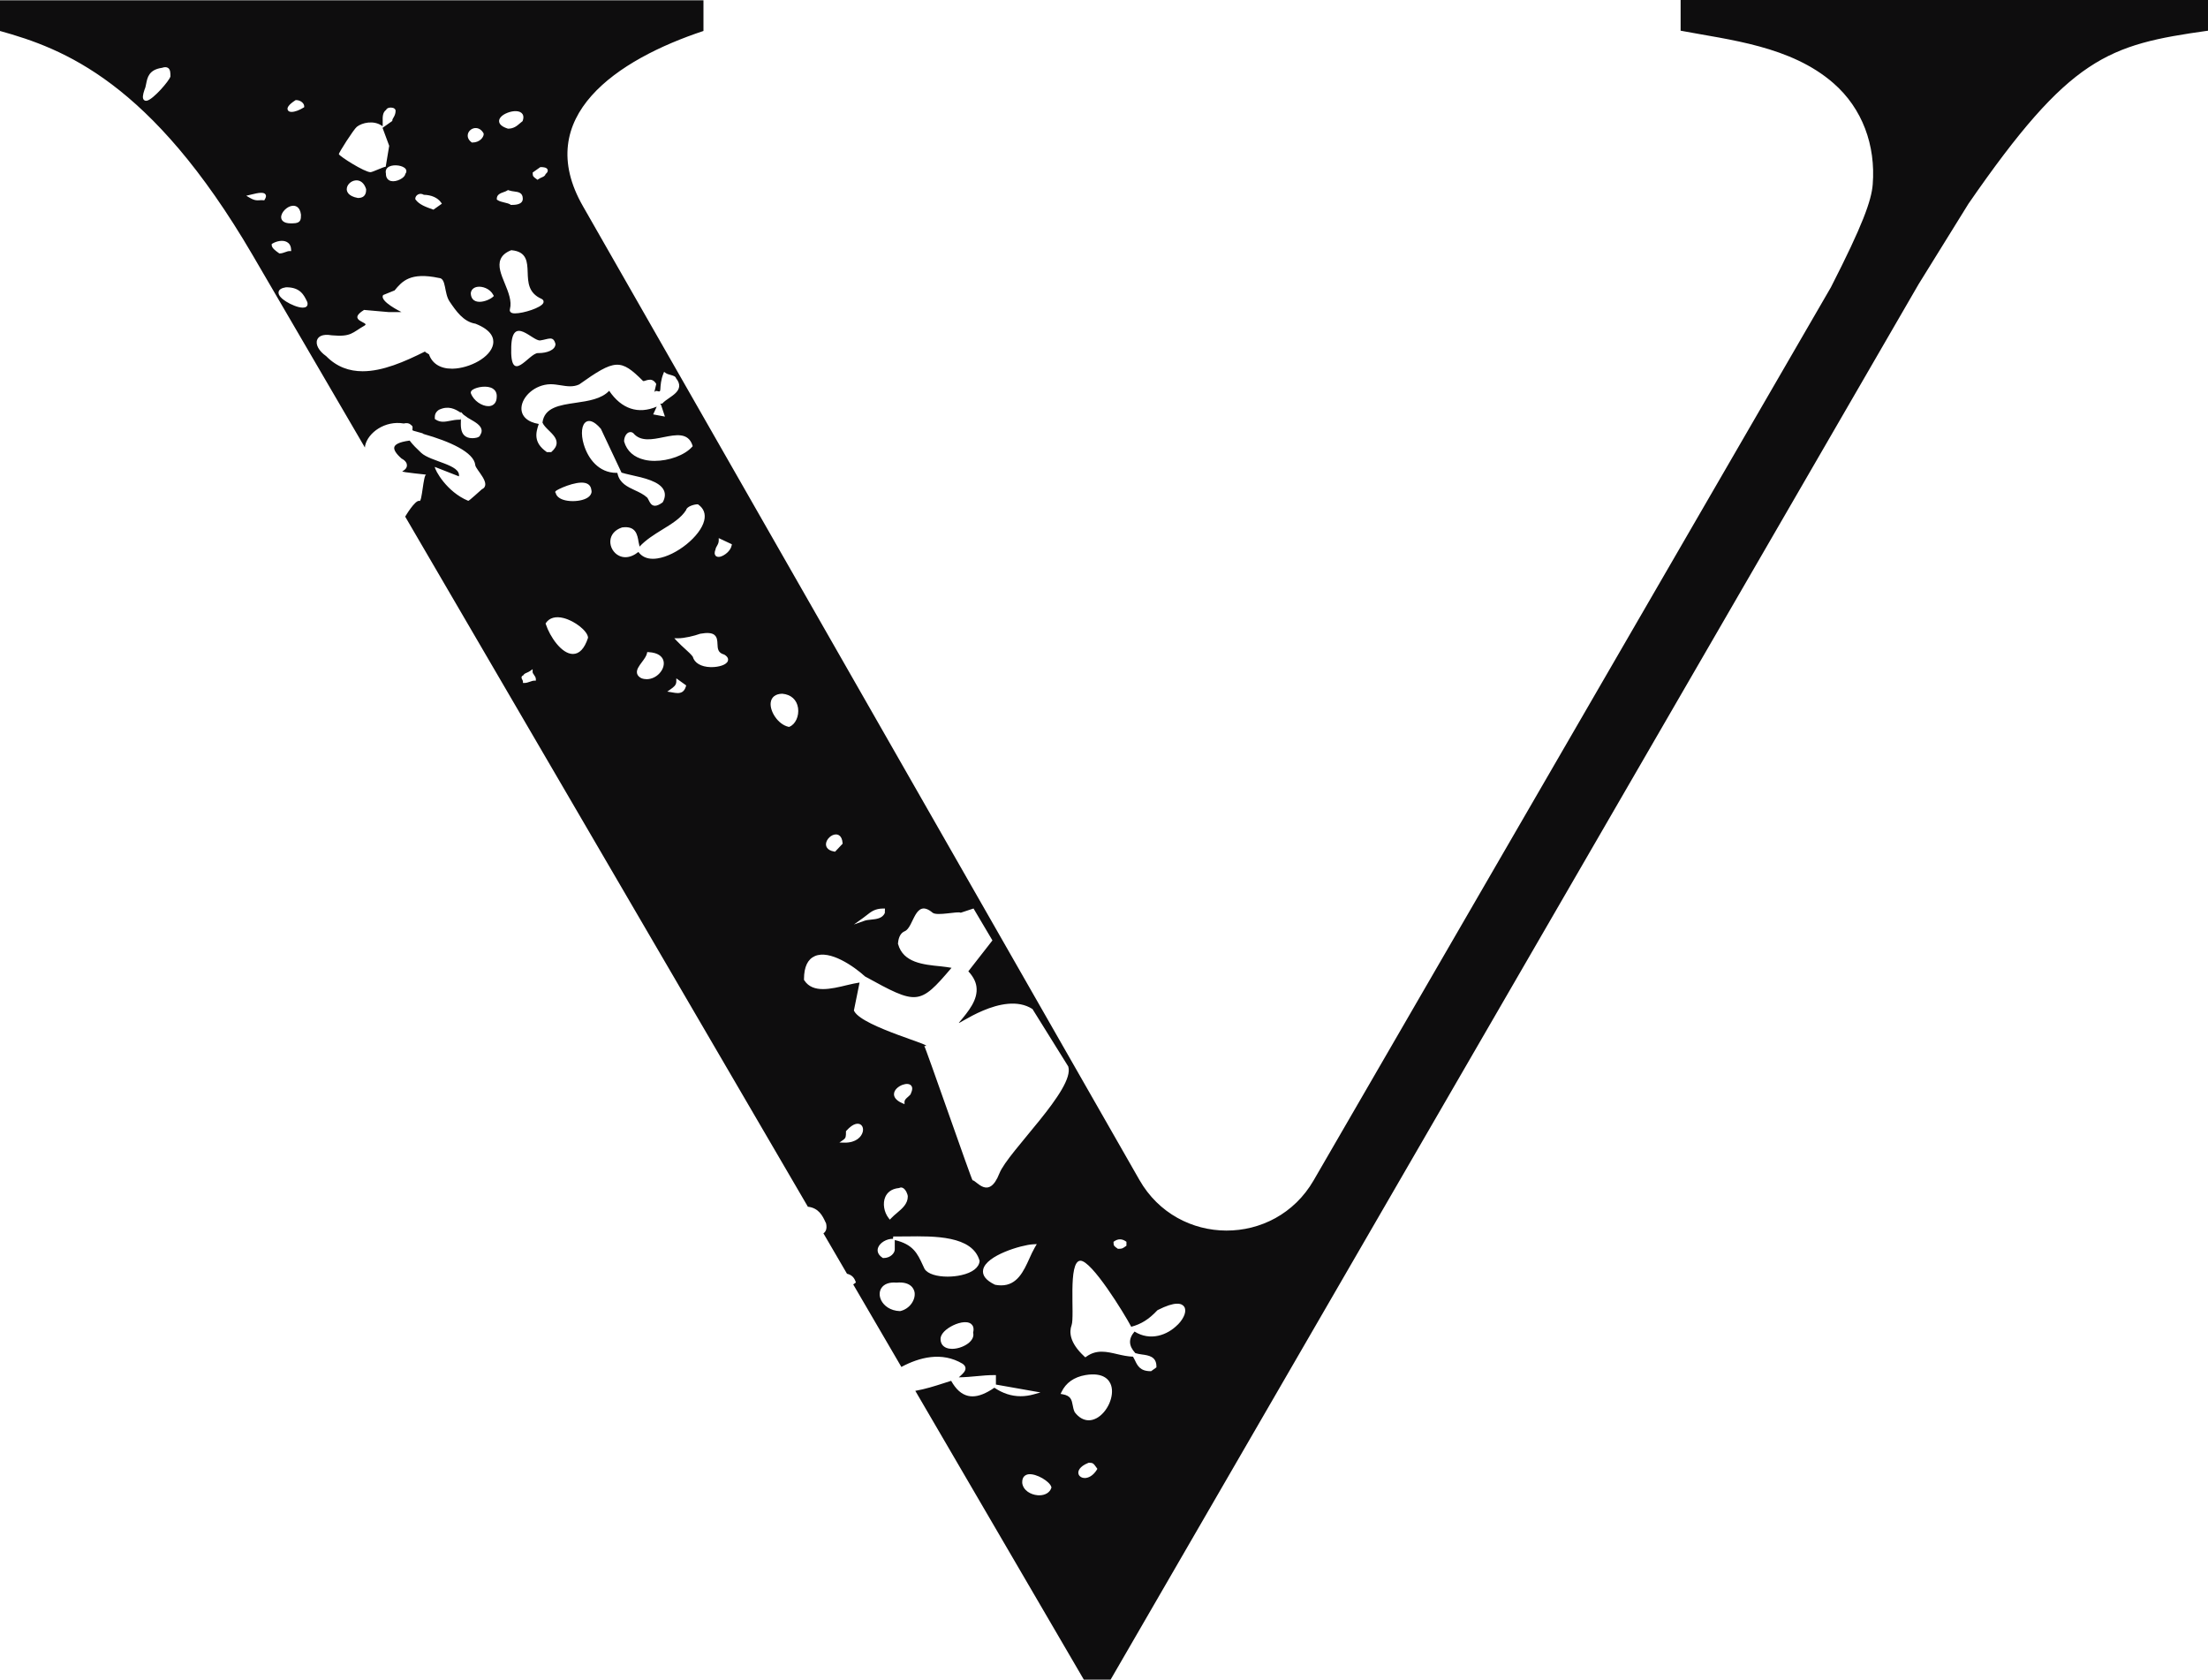 <svg viewBox="0 0 812.97 618.37" xmlns="http://www.w3.org/2000/svg" id="Layer_2"><defs><style>.cls-1{fill:#0e0d0e;}</style></defs><g id="Layer_1-2"><path d="m618.79,0v11.3c18.04,3.41,40.6,5.64,56.28,19.33,10.65,9.29,15.59,22.86,14.45,37.28-.47,5.93-3.69,14.97-15.39,37.85l-3.56,6.15-7.43,12.82-179.49,309.87c-14.3,24.68-49.97,24.58-64.12-.19L214.67,75.97c-19.02-33.09,12.66-54.07,44.34-64.57V.1H0v11.3c23.23,6.46,55.61,18.57,92.91,82.33l41.45,71.04c.03-.23.02-.46.07-.69,1.06-4.82,7.35-9.35,14.22-8.17,1.1-.25,1.9-.13,2.45.34.91.79.87.52.74,2.07-.03.39,4.07,1.06,4.05,1.44,9.63,2.71,18.67,6.74,19.1,11.47.15,1.71,6.33,7.06,2.37,8.95-.36.26-4.68,4.32-4.96,4.2-7.99-3.3-12.31-11.38-12.31-12.49l8.88,3.48c.77-4.34-10.45-5.41-13.89-8.66-1.54-1.45-3.09-2.95-4.25-4.51-4.19.54-5.39,1.57-5.63,2.35-.31.99.6,2.46,2.63,4.25,1.65.86,2.01,1.85,2,2.53,0,.85-.62,1.64-1.66,2.17-.73.36,9.72,1.27,8.73,1.27-1.05,0-1.51,10.29-2.46,9.63-1.61-.43-5.25,5.8-5.25,5.8l148.26,254.06c4.02.45,5.43,3.41,6.47,5.64l.25.54c.46,2.17-.29,3.16-.99,3.62l8.68,14.88c1.33.31,2.52,1.05,3.14,2.82l.14.4-.99.71,17.73,30.38c6.54-3.51,14.87-5.76,22.53-1.18.7.49,1.05,1.03,1.08,1.62.07,1.1-.98,2.04-1.98,2.95-.16.14-.32.29-.48.44,2.53-.05,4.62-.25,6.66-.44,2.13-.2,4.14-.39,6.43-.39h.57v3.49l16.41,2.9-2.41.68c-1.67.48-3.31.71-4.92.71-3.37,0-6.6-1.07-9.65-3.13-3.06,2.11-5.71,3.18-8.04,3.18-.58,0-1.14-.06-1.68-.19-2.4-.57-4.43-2.38-6.19-5.53-.92.29-1.87.59-2.82.9-3.27,1.06-6.74,2.15-10.38,2.79l62.05,106.32h9.86L706.39,104.67l18.38-29.65c37.43-54.19,51.31-58.53,88.2-63.72V0h-194.18Zm-311.02,307.2h.02c.66,0,2.23.32,2.44,3.16l.02.25-2.78,2.95-.3-.05c-2.93-.5-3.1-2.2-3.04-2.9.15-1.69,1.98-3.41,3.64-3.41Zm-44.73-73.44c1.01.81,1.08,2.09,1.13,3.34.08,1.73.15,3.22,2.4,3.86l.15.06c1.38.84,1.47,1.69,1.3,2.25-.44,1.5-3.35,2.34-6.03,2.34-.12,0-.24,0-.36,0-3.51-.1-5.95-1.54-6.56-3.85-.63-.87-1.63-1.77-2.77-2.81-.95-.87-2.04-1.85-3.11-2.99l-.91-.97h1.33c2.4,0,5.94-.86,8.21-1.67,2.64-.47,4.27-.33,5.23.44Zm-8.09-69.81l.1.31-.22.25c-2.78,3.12-8.58,5.17-13.79,5.17-1.28,0-2.52-.12-3.67-.39-3.94-.9-6.56-3.21-7.56-6.7l-.02-.16c0-1.36.66-2.7,1.58-3.17.58-.29,1.19-.25,1.73.14l.11.1c2.64,3.17,6.95,2.3,11.11,1.45,4.46-.89,9.06-1.82,10.63,2.99Zm-58.8-100.45l2.8-1.98h.18c.95,0,2.23.1,2.51.98.12.37.07.93-.77,1.6-.15.67-.81.96-1.4,1.21-.38.17-.81.35-1.22.65l-.33.24-.33-.24c-1.23-.88-1.45-1.03-1.45-2.17v-.3Zm8.37,63.16v.09c-.12,2.15-3.18,3.24-6.22,3.24-.07,0-.14,0-.21,0-3.33-.05-10.37,12.36-9.85-2.42.41-11.72,7.89-1.86,10.68-2.24,3.05-.45,4.77-1.83,5.58,1.25l.02.09Zm-18.39-84.82c1.92-.96,4.63-1.37,5.9-.25.5.44.98,1.29.44,2.84l-.06.18-.15.11c-.27.19-.55.43-.83.68-1.01.88-2.27,1.97-4.31,1.97l-.18-.03c-2.02-.65-3.09-1.54-3.17-2.64-.08-1.03.78-2.07,2.35-2.86Zm-4.5,66.75l.2.38-.31.3c-.86.81-3.05,1.85-4.96,1.85-.51,0-1.01-.08-1.45-.25-.77-.31-1.69-1.06-1.77-2.84v-.08c.11-1.19.96-2.06,2.27-2.32,1.95-.37,4.82.64,6.01,2.95Zm-9.34-59.31c.3-1.1,1.33-1.98,2.52-2.12,1.3-.14,2.46.54,3.22,1.9l.07.28c0,1.13-1.4,3.13-4.18,3.13h-.19l-.15-.12c-1.12-.84-1.58-1.96-1.28-3.07Zm-19.38,23.86c0-.62.4-1.23,1.02-1.55.66-.35,1.44-.29,2.13.13,2.75.04,5.1,1.08,6.31,2.8l.33.47-3.11,2.2-.28-.1c-2.45-.86-4.98-1.76-6.29-3.61l-.11-.15v-.18Zm-3.66-9.13c-.07.54-.5,1.11-1.25,1.63-.91.63-2.15,1.09-3.26,1.09-.51,0-.99-.1-1.4-.32-.59-.32-1.28-1.02-1.25-2.56-.26-1.12.21-2.05,1.29-2.56,1.83-.86,5.08-.35,5.99.93.39.55.34,1.21-.12,1.79Zm-17.87-17.32c1.93-1.54,6.21-2.51,9.23-.39l.27.19.03-.6c.02-.38,0-.78,0-1.19-.04-1.54-.08-3.29,1.25-4.24.2-.53.84-.86,1.72-.86,1.06,0,1.78.49,1.78,1.21,0,1.15-.48,1.98-.84,2.58-.19.33-.37.63-.37.83v.3l-3.6,2.55h0s2.45,6.61,2.45,6.61l-1.28,7.69c-.92.09-4.88,2.02-5.6,2.02-2.18,0-11.3-5.77-11.65-6.63-.15-.39,5.47-9.17,6.61-10.07Zm-22.65-9.75l.14-.09h.17c1.53,0,2.97,1.11,2.97,2.29v.32l-.27.17c-1.46.91-3.16,1.57-4.37,1.57-.62,0-1.1-.18-1.35-.58-.57-.91.34-2.14,2.71-3.68Zm-1.05,38.83c.82-.09,2.74.06,3.14,3.26,0,1.74,0,3.18-2.96,3.19-.26.02-.5.02-.73.02-2.95,0-3.53-1.31-3.6-2.13-.15-1.81,2.06-4.13,4.15-4.35ZM62.72,28.24c-.42,1.51-6.22,8.27-8.58,8.82-.13.03-.26.04-.37.04-.43,0-.69-.2-.82-.35-.52-.58-.44-1.71.27-3.77.31-.65.45-1.38.6-2.15.45-2.3,1.01-5.17,5.82-5.86.98-.34,1.72-.31,2.26.06.85.6.85,1.84.85,3.04l-.02.16Zm34.76,45.23l-.19.28-.34-.03c-.55-.06-.98-.03-1.39,0-.23.01-.46.03-.69.03-.76,0-1.59-.15-2.96-.96l-1.24-.73,1.86-.44c2.74-.7,4.57-.96,5.21-.07.34.48.25,1.12-.28,1.91Zm2.56,16.69v-.32l.28-.17c1.45-.87,3.72-1.43,5.3-.58.67.36,1.49,1.12,1.56,2.74l.03.6h-.6c-.49,0-1.03.19-1.59.4-.64.23-1.3.47-2.01.47h-.18l-.15-.11.33-.47-.34.46c-1.35-.97-2.63-1.88-2.63-3.02Zm12.74,22.75c-.32.24-.77.35-1.3.35-1.75,0-4.38-1.14-6.11-2.23-1.42-.89-3.06-2.24-2.79-3.57.18-.88,1.08-1.44,2.74-1.7h.09c5.16,0,6.52,2.87,7.72,5.41.33,1.05-.08,1.54-.35,1.75Zm14.9-43.33c.03-1.5,1.43-2.91,3.11-3.15,1.8-.26,3.31.92,4,3.15l.02.17c0,.78,0,3.13-2.97,3.13h-.1c-3.72-.68-4.08-2.53-4.07-3.3Zm-7.63,61.5c-2.63-1.83-3.98-4.29-3.25-6.03.37-.89,1.55-2.27,5.39-1.6,7.19.65,7.45-.98,12.05-3.59,2.21-1.26-6.81-1.67-.2-5.76l9.1.8h3.91l.75-.03s-8.31-4-6.7-6.26l4.2-1.7c2.73-3.31,5.71-6.84,16.34-4.57,2.75.12,1.79,5.58,3.92,8.7,2.37,3.48,5.06,7.42,9.5,8.13,6.09,2.4,6.88,5.41,6.51,7.52-.87,4.89-8.68,8.88-14.82,9.04-.14,0-.27,0-.4,0-4.34,0-7.31-1.98-8.43-5.38l-.31.07v-.29c-.47-.11-.87-.36-1.15-.71-7.49,3.75-15.54,7.26-22.92,7.26-4.9,0-9.52-1.55-13.48-5.6Zm56.8,29.01c-.23,1.13-2.29,1.23-2.95,1.23h0c-1.3,0-2.32-.38-3.02-1.1-1.31-1.35-1.24-3.59-1.18-5.56,0-.26,0-.49,0-.74,0,.02-.03.02-.03.04l-.05.52-.53.03c-1.26,0-2.35.21-3.41.42-.87.17-1.73.33-2.56.33-.94,0-1.87-.21-2.79-.85l-.24-.18v-.3c0-.88,0-1.99,1.45-3.02l.09-.05c3.4-1.6,5.88-.37,8.03,1.1v-.36s.99,1.06.99,1.06l1.42,1.01h-.05c.34.21.7.42,1.08.64,1.9,1.09,3.86,2.22,4.19,3.83.14.66-.02,1.32-.46,1.97Zm3.51-10.6c-.18.03-.37.04-.57.04-2.29,0-5.39-1.91-6.42-4.76l-.03-.13c-.05-.45.22-.86.8-1.23,1.56-.97,5.27-1.62,7.3-.35.76.48,1.63,1.43,1.44,3.27-.06,1.75-.98,2.92-2.52,3.17Zm2.56-76.04v-.3c0-1.54,1.4-2.03,2.53-2.43.51-.18,1-.35,1.33-.59l.24-.17.28.1c.7.25,1.4.34,2.07.43,1.46.19,3.12.41,3.12,2.66s-2.94,2.29-4.19,2.29h-.19l-.15-.11c-.51-.37-1.38-.57-2.22-.77-.93-.22-1.89-.45-2.57-.93l-.24-.17Zm5.57,41.77c-.66-.25-.94-.8-.73-1.44.76-2.92-.59-6.25-1.91-9.46-1.34-3.26-2.6-6.34-1.53-8.88.59-1.41,1.82-2.48,3.77-3.27l.13-.05h.14c5.67.51,5.8,4.38,5.93,8.13.13,3.75.26,7.62,5.08,9.77.82.4.89,1.03.69,1.5-.77,1.78-7.34,3.85-10.43,3.85-.47,0-.86-.04-1.14-.15Zm8.8,135.37h-.57c-.49,0-1.03.19-1.6.39-.64.22-1.3.46-2,.46h-.57v-.57c0-.18-.14-.44-.25-.65-.18-.35-.42-.78-.17-1.19.13-.22.33-.32.53-.38.23-.52.81-.78,1.34-1,.38-.17.8-.35,1.21-.64l.9-.64v1.11c0,.24.26.62.49.94.33.47.7,1,.7,1.6v.57Zm1.07-94.51c-4.13-.68-6.51-2.87-6.36-5.97.2-4,4.82-8.55,10.71-8.66,1.26,0,2.5.2,3.71.39,2.37.38,4.61.73,6.84-.31,13.18-9.37,15.26-9.51,23.47-1.31.53.53,3.11-1.92,4.9,1.13.02-.02-.74,3.12-.72,3.11.67-1.4,2.12.59,2.21-.99.11-1.71.22-3.64,1.12-5.89l.27-.68.6.43c.45.32,1.17.53,1.81.7.91.26,1.84.52,2.01,1.24.89,1.09,1.26,2.11,1.13,3.11-.24,1.78-2,3-3.71,4.18-.9.62-1.75,1.21-2.35,1.85l-.17.18h-.24s-.25.01-.43.08c-.02.03-.04.06-.05.09l.27.26,1.45,4.35-4.33-.81,1.31-2.86c-6.8,2.91-12.97.88-17.51-5.83-2.87,3.04-7.68,3.74-12.33,4.42-5.92.86-11.51,1.7-12.23,7.28.39.97,1.36,1.95,2.33,2.89,1.43,1.4,2.92,2.84,2.88,4.63-.03,1.1-.63,2.15-1.83,3.21l-.16.14h-1.61l-.15-.11c-4.84-3.42-3.94-7.01-2.83-10.23Zm18.12,78.82c-1.29,3.89-3.15,5.86-5.54,5.86h0c-4.17,0-8.47-6.37-9.97-10.96l-.09-.27.16-.23c1.28-1.87,3.59-2.5,6.49-1.75,4.13,1.06,8.75,4.72,8.98,7.12v.12s-.03.11-.03.11Zm.53-52.2c-1.24,1.21-3.72,1.79-6.09,1.79-1.34,0-2.64-.18-3.65-.54-1.5-.53-2.42-1.38-2.66-2.47l-.23-.33.22-.34c.35-.52,7.33-3.83,10.84-3,1.29.31,2.07,1.12,2.26,2.35.29.93.05,1.81-.69,2.53Zm-2.04-18.98c-1.21-4.03-.82-7.51.93-8.47.95-.53,2.65-.5,5.28,2.55l.09.13,7.57,16.06h-.04c.94.29,2.11.57,3.53.89,4.71,1.04,10.57,2.34,12.1,5.63.59,1.27.48,2.72-.35,4.3l-.18.21c-1.14.8-2.01,1.18-2.74,1.18-.17,0-.33-.02-.48-.06-.93-.23-1.37-1.09-1.79-1.92-.17-.34-.35-.69-.57-1.01-1.3-1.2-2.96-1.98-4.56-2.72-2.73-1.27-5.56-2.59-6.36-6.02l-.09-.39c-.11,0-.22.01-.32.01-6.54,0-10.48-5.26-12.01-10.38Zm12.94,40.87c-2.02-.99-3.33-3.24-3.19-5.46.15-2.27,1.69-4.06,4.24-4.92l.1-.03c5.08-.69,5.63,2.68,6.07,5.41.09.56.23,1.09.36,1.64,2.29-2.47,5.31-4.38,8.28-6.2,3.61-2.21,7.02-4.31,8.86-7.26.24-1.31,2.94-2.1,4.16-2.1h.18l.15.1c1.99,1.4,2.75,3.42,2.17,5.85-1.35,5.75-10.22,12.93-17.25,13.97-.58.09-1.14.13-1.67.13-2.34,0-4.12-.88-5.31-2.51-1.57,1.25-3.21,1.93-4.77,1.93-.83,0-1.63-.18-2.38-.55Zm14.79,43.43c-1.06,1.09-2.7,2.03-4.58,2.03-.63,0-1.28-.1-1.94-.35l-.07-.03c-.87-.45-1.39-1.04-1.55-1.75-.31-1.34.72-2.72,1.81-4.18.8-1.08,1.63-2.19,1.84-3.2l.1-.48.49.03c3.6.2,4.91,1.65,5.37,2.83.61,1.55.03,3.56-1.47,5.1Zm6.81,7.14c-.61,0-1.23-.11-1.78-.21-.21-.04-.42-.08-.63-.11l-1.41-.22,1.17-.83c1.16-.82,2.16-1.52,2.16-2.93v-1.12l3.63,2.6-.11.39c-.57,1.97-1.78,2.43-3.03,2.43Zm19.88-54.35c-.39,2.06-2.63,3.7-4.09,4.11-.28.08-.52.1-.73.1-.6,0-.94-.26-1.1-.44-.43-.49-.44-1.26-.02-2.29.04-.45.27-.85.52-1.28.31-.54.67-1.16.67-2v-.9l4.84,2.27-.08.44Zm21.26,66.75l-.16.06-.17-.04c-3.86-.87-6.89-5.66-6.56-8.83.22-2.09,1.77-3.31,4.27-3.35,3.23.28,5.37,2.24,5.81,5.25.43,3-.97,6.04-3.18,6.91Zm20.44,153.11c-.08,0-.17,0-.25,0l-1.76-.04,1.44-1.01c.96-.67.96-1.29.96-2.93v-.22l.14-.16c2.78-3.13,4.49-2.7,5.1-2.38.89.48,1.25,1.58.93,2.82-.48,1.83-2.49,3.93-6.56,3.93Zm7.17-81.67l-3.85,1.36,3.32-2.37c.48-.35.92-.69,1.34-1.02,1.68-1.34,3.14-2.49,6.2-2.49h.57l-.05,1.67c-.94,2-3.1,2.22-5.01,2.41-.92.09-1.79.18-2.53.44Zm-22.04,22.03l-.19-.28v-.35c.02-4.42,1.36-7.25,3.99-8.4,5.53-2.43,14.45,3.8,18.5,7.5,19.14,10.52,20,10.73,31.83-3.19-1.28-.2-2.53-.41-3.98-.55-6.46-.63-13.78-1.35-15.68-8.13l-.06-.2.02-.2c.2-2.31,1.04-3.8,2.48-4.4,3.42-1.44,3.65-12.33,10.24-6.82,1.62,1.35,9.38-.64,10.36.02l4.72-1.56,6.96,11.75-8.87,11.37c1.69,1.83,2.74,3.71,2.99,5.7.62,4.78-2.93,9.01-6.36,13.11-1.67,2,16.12-11.96,26.99-4.91l13.17,21.14c2.62,8.26-22.18,31.31-25.36,39.38-3.92,9.96-8.44,2.52-9.87,2.52-.34,0-17.44-49.42-17.79-49.43,5.44.27-22.42-6.9-25.71-12.71l-.2-.35,2.09-10.31c-1.38.21-2.91.53-4.59.94-2.94.72-6.08,1.47-8.87,1.47s-5.25-.77-6.82-3.11Zm36.82,44.6v.88l-.81-.35c-2.58-1.13-3.09-2.46-3.06-3.38.04-1.56,1.61-2.83,3.15-3.4,1.37-.49,2.54-.41,3.15.26.38.43.68,1.24-.02,2.75-.08.54-.57.96-1.09,1.4-.62.53-1.32,1.12-1.32,1.85Zm1.21,34.85c0,2.7-2.02,4.41-3.98,6.07-.75.63-1.52,1.28-2.17,1.98l-.46.49-.42-.53c-1.75-2.21-2.28-5.5-1.26-7.82.6-1.36,1.98-3.03,5.12-3.3.42-.24.9-.26,1.36-.02,1.06.54,1.8,2.35,1.8,3.12Zm-2.84,42.22c-3.73-.11-5.99-2.1-6.92-3.91-.82-1.61-.8-3.33.06-4.61.99-1.48,2.93-2.2,5.52-1.97,5.56-.51,6.53,2.63,6.68,3.61.4,2.62-1.69,6.08-5.35,6.88Zm25.63,11.4c-1.46,1.39-4.11,2.49-6.46,2.49-.74,0-1.45-.11-2.08-.35-1.32-.52-2.08-1.54-2.18-2.98-.2-1.57,1.16-3.36,3.64-4.8,2.46-1.43,5.89-2.38,7.59-1.06.6.47,1.21,1.4.75,3.23.31,1.17-.13,2.39-1.27,3.47Zm3.64-29.77c-.23,2.34-2.66,4.21-6.68,5.11-1.62.37-3.38.56-5.09.56-3.79,0-7.33-.92-8.5-2.87-.24-.5-.45-.95-.65-1.39-1.96-4.26-3.56-7.64-10.31-9.21v3.51c0,1.12-1.4,3.12-4.18,3.12h-.17l-.14-.09c-2.06-1.34-1.94-2.87-1.67-3.67.61-1.87,3.19-3.39,5.51-3.32l.09-.86c1.47,0,3.12,0,4.85-.02,10.24-.14,24.29-.33,26.93,8.93l.03.1v.11Zm20.3-5c-.69,1.18-1.3,2.53-1.94,3.95-2.12,4.69-4.5,9.94-10.41,9.94-.67,0-1.39-.07-2.16-.21l-.21-.07c-3.25-1.58-4.68-3.43-4.27-5.51,1.06-5.3,14.24-9.09,18.23-9.32l1.52-.09-.77,1.32Zm29.02-2.15l.24-.17c1.4-.99,2.88-.98,4.27,0l.24.17v1.44l-.24.17c-1.28.91-1.41.96-2.73.96h-.18l-.15-.1c-1.23-.87-1.45-1.02-1.45-2.16v-.3Zm-22.91,90.6c-.53,1.69-2.24,2.73-4.45,2.73-.21,0-.42,0-.63-.03-2.45-.21-5.26-1.71-5.63-4.5v-.05c-.12-2.45,1.39-3.03,2.29-3.16,2.92-.38,7.95,2.69,8.43,4.71l.04.15-.04.15Zm16.77-6.68c-1.43,2.28-3.17,3.05-4.48,3.05-.26,0-.5-.03-.73-.09-.93-.24-1.55-.92-1.61-1.77-.04-.66.23-2.34,3.7-3.73l.21-.04c1.5,0,1.66.22,2.88,1.94l.22.31-.2.32Zm-.2-18.94c-.93.49-1.87.73-2.79.73-1.89,0-3.69-1.02-5.17-2.99-.43-.89-.58-1.72-.73-2.53-.37-1.97-.66-3.52-3.72-4.06l-.75-.13.33-.68c1.62-3.41,4.6-5.52,8.84-6.26h0c6.74-1.11,8.79,1.86,9.42,3.73,1.34,4-1.35,10.04-5.43,12.2Zm30.01-34.52c-3.83,3.95-10.18,6.2-15.94,2.58-2.31,2.7-2.19,5.23.29,7.94.75.24,1.61.38,2.46.5,2.37.32,5.31.72,5.31,4.38v.37l-1.96,1.4h-.23c-3.85,0-4.84-2.13-5.72-4.01-.23-.48-.46-.92-.71-1.33-1.93-.06-3.85-.48-5.7-.91-3.95-.93-7.67-1.81-11.39.83l-.47.33-.42-.39c-5.45-5.06-5.53-9.01-4.64-11.43,1.22-3.32-1.47-23.55,3.23-23.76,4.16-.1,16.09,19.31,18.74,24.32,3.7-.99,6.5-2.76,9.56-6.01l.2-.15c6.39-3.26,8.8-2.52,9.68-1.3,1.08,1.47.17,4.14-2.26,6.65Z" class="cls-1"></path></g></svg>